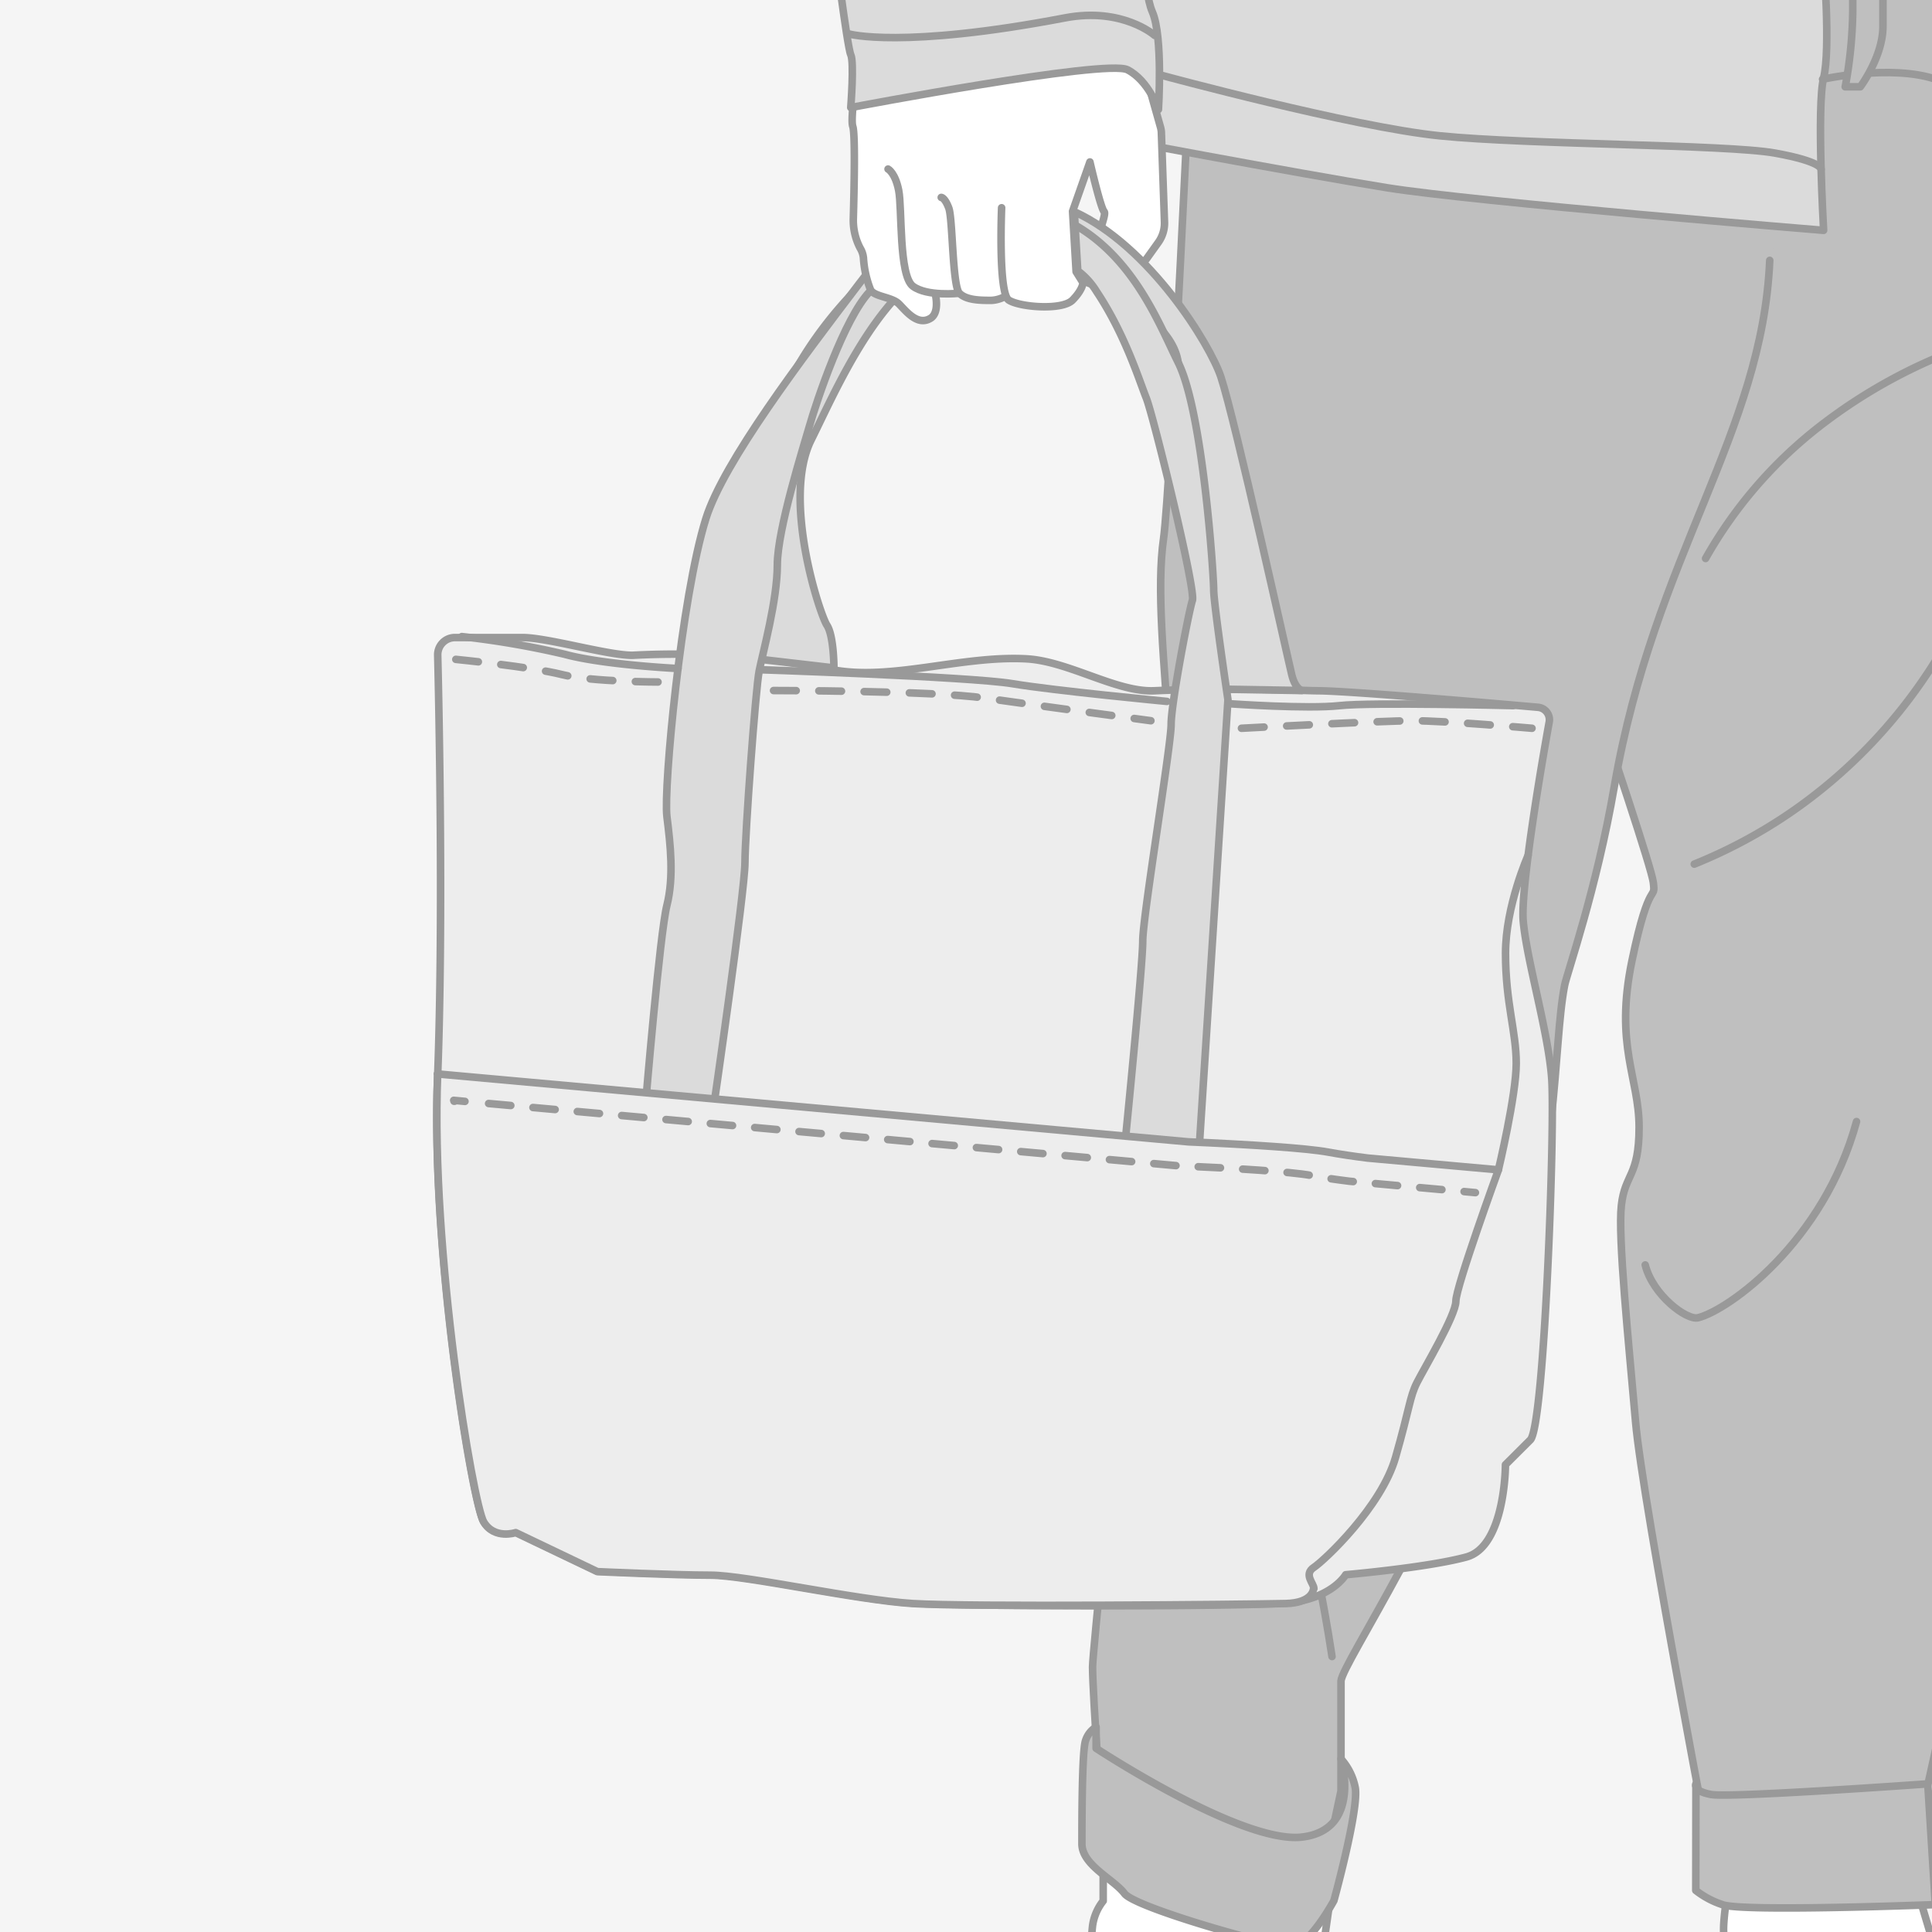 <svg xmlns="http://www.w3.org/2000/svg" xmlns:xlink="http://www.w3.org/1999/xlink" viewBox="0 0 256 256"><rect x="0" y="0" width="256" height="256" fill="#333333" stroke="none"/><defs><style>.cls-1{fill:#f5f5f5;}.cls-2{clip-path:url(#clip-path);}.cls-3{fill:#fff;}.cls-3,.cls-4,.cls-5,.cls-6,.cls-7,.cls-8,.cls-9{stroke:#999;stroke-linecap:round;stroke-linejoin:round;}.cls-4{fill:#bfbfbf;}.cls-5,.cls-8,.cls-9{fill:none;}.cls-6{fill:#dbdbdb;}.cls-7{fill:#ededed;}.cls-8{stroke-dasharray:2.95 2.95;}.cls-9{stroke-dasharray:3;}</style><clipPath id="clip-path"><rect class="cls-1" width="256" height="256"/></clipPath></defs><title>top moth seller2</title><g id="Top_month_sellers" data-name="Top month sellers"><rect class="cls-1" x="0.5" width="255.5" height="255.5"/><rect class="cls-1" width="256" height="256"/><g class="cls-2"><path class="cls-3" d="M229.42,247.65s-1.41,7.53-.94,8.94a10.07,10.07,0,0,1,.47,2.82l-1.41,12.23,17.4,5.64,13.63-11.76-5.64-18.81Z"/><path class="cls-3" d="M146.18,242.48v9.4a6.79,6.79,0,0,0-1.41,3.3,33.15,33.15,0,0,0,0,7.05l.47,6.11,28.69-.47,3.29-23Z"/><path class="cls-4" d="M247.29-16.16l51.25,57.84L252.46,250l-24.92.47s-9.88-51.25-10.82-62.07-2.35-24.45-1.88-28.68,2.35-3.77,2.35-10.35-3.29-10.82-.94-22.1,3.15-7.69,2.82-10.35c-.47-3.76-20.69-62.07-20.69-62.07"/><path class="cls-4" d="M234.5,34.5c-1,23-15.29,39-20.6,69.73-2.35,13.63-6.29,24.81-6.58,26.33-1.59,8.17-.61,24.57-8,46.55-7.92,23.57-21.39,43.19-21.63,45.62v14.58l-2.82,13.16-28.69-6.58s-1.41-19.28-1.41-23S156.06,112.69,155.12,100s-1.88-22.1-.94-28.68,3.76-68.19,3.76-68.19c2.82-18.34,89.35-19.28,89.35-19.28"/><path class="cls-5" d="M176.5,219.5c-.3-2-.64-4-1-6q-.93-5.17-2-10"/><path class="cls-6" d="M241.64-5.22s.94,11.76,0,15.52,0,20.22,0,20.22-46.08-3.76-57.84-5.64-39.36-7.1-39.36-7.1L140.07-19.8Z"/><path class="cls-4" d="M145.24,228.84v2.82s19.28,12.7,27.28,11.76,5.17-10.35,5.17-10.35a8,8,0,0,1,1.88,3.77c.55,2.76-2.82,15-2.82,15s-3.29,6.12-5.64,6.12-20.69-5.17-22.11-7.06-5.64-3.76-5.64-6.58,0-12.23.47-13.64A3.25,3.25,0,0,1,145.24,228.84Z"/><path class="cls-4" d="M224.72,236.37s-.51.94,2,1.41,28.72-1.41,28.72-1.41l1,16s-25.7,1-28.22,0a11.39,11.39,0,0,1-3.52-1.88Z"/><path class="cls-7" d="M58,86.82a2.28,2.28,0,0,1,2.29-2.34h8.93c3.3,0,11.29,2.35,14.58,2.35a106.31,106.31,0,0,1,26.34,1.88C118,90.28,127.36,86.83,136,87.3c5.57.3,11.94,4.45,16.93,4.23,10.82-.47,20.16,0,21.63,0,4,0,23.21,1.66,29.23,2.19a1.66,1.66,0,0,1,1.49,1.94c-1,5.5-3.84,22.14-3.44,26.44.47,5.17,3.29,14.57,3.76,20.69s-.94,46.08-2.82,48l-3.3,3.29s0,10.82-5.17,12.23-16,2.35-16,2.35-1.88,3.29-8,3.76-41.85.47-49.38,0-22.1-3.76-26.8-3.76-15-.47-15-.47L68.29,203s-2.82.94-4.23-1.41S57,165.83,58,142.32C58.74,122.48,58.2,95,58,86.82Z"/><path class="cls-5" d="M198.55,155s2.36-9.87,2.36-14.1-1.42-8-1.42-14.58c0-6.28,3-13,3-13"/><path class="cls-5" d="M99.8,88.71s28.69.94,34.33,1.88,20.49,2.35,20.49,2.35"/><path class="cls-6" d="M132.94,27.45l.07-.78c-.34.06-.67.13-1,.21-14.44,3.77-26.07,18.29-29.17,27.91-2.2,6.8-1.73,24.29-3.14,27.58a14.1,14.1,0,0,0-1.41,4.71L110.5,88.5s0-4.25-.93-5.66-6-16.71-2.07-24.58S119,32.06,131.2,33.94c.57.08,1.14.18,1.71.29C132.79,31,132.94,27.45,132.94,27.45Z"/><path class="cls-6" d="M132.94,27.45l0-.47c-.73-.06-1.47-.1-2.25-.1-8,0-13.1,5.79-16.93,10.82-7.52,9.87-17.87,23.51-20.22,31-3.28,10.47-5.64,35.73-5.17,39.5s.94,8,0,11.75-2.83,26.34-2.83,26.34l8.94.94s4.23-29.16,4.23-32.92,1.41-23,1.88-25.39S103,79.55,103,74.85s3.51-15.78,4.24-18.34c.94-3.29,4.62-14.32,8-17.87,2.89-3,8.46-3.76,16.46-3.29l1.29,0C132.75,31.86,132.94,27.45,132.94,27.45Z"/><path class="cls-3" d="M135.07,2.18,114.38,4.53S112.5,15.35,113,16.76c.34,1,.18,8.33.07,12.2a7.94,7.94,0,0,0,.9,3.91,3.09,3.09,0,0,1,.44,1.29,13.72,13.72,0,0,0,.94,4.23c.47.94,2.82.94,3.76,1.88s2.48,3,4.23,1.88c1.41-.94.47-4.23,0-4.7l-2.82-2.82h16.93"/><path class="cls-3" d="M117.67,22.4s.94.47,1.41,2.82,0,11.29,1.88,12.7,6.12.94,6.12.94l2.35-5.64"/><path class="cls-3" d="M124.72,26.16s.47,0,1,1.41.47,10.35,1.41,11.29,2.82.94,4.23.94A4.13,4.13,0,0,0,135.07,37"/><path class="cls-3" d="M135.07,2.18,148.24.77l.68,3.09A6.56,6.56,0,0,0,149.81,6l1.37,2.17a3.47,3.47,0,0,1,.39.88l2.21,7.83a3,3,0,0,1,.11.73l.41,11.8a4.39,4.39,0,0,1-.79,2.67L152,34.19a3.77,3.77,0,0,1-3.17,1.61,3.67,3.67,0,0,1-3-1.17c-1.41-1.88.94-6.11.47-6.59s-1.88-6.58-1.88-6.58L142.12,28l.47,8,.91,1.46s0,.89-1.38,2.3-7.05.94-8.46,0-.94-12.23-.94-12.23"/><path class="cls-6" d="M171.17,89.43c-.47-1.88-7.52-33.86-9.4-39.5-1.42-4.25-9.4-17.3-19.42-21.88l.46,7.86.85,1.36c6.79,2.7,11.86,6.54,12.46,10.77.94,6.59,5.18,43.27,5.18,43.27l11.2.19S171.64,91.31,171.17,89.43Z"/><path class="cls-6" d="M160.82,78.14c0-1.88-1.41-23.51-4.7-30.1-2.37-4.73-5.66-13.61-13.67-18.22l.36,6.06a9.91,9.91,0,0,1,2.5,2.76c3.76,5.64,5.64,11.76,6.58,14.11s6.58,25.39,6.11,26.8S155.18,93.19,155.18,96s-3.76,25.39-3.76,28.69-2.35,26.8-2.35,26.8h9.87l3.77-58.78S160.82,80,160.82,78.14Z"/><path class="cls-7" d="M174.1,210.5c0-.7-1.41-1.88,0-2.82s8.94-8,10.82-14.58,1.88-8,2.82-9.87,5.17-8.94,5.17-10.82,5.64-17.4,5.64-17.4l-17.32-1.56c-1.93-.24-3.74-.51-5.25-.79-2.81-.52-10.26-1-18.51-1.36l-99.52-9,.13.11-.09,0c-.94,23.52,4.7,56.9,6.11,59.26s4.24,1.41,4.24,1.41l10.81,5.17s10.35.47,15,.47,19.28,3.29,26.8,3.76,43.25.13,49.38,0c3.72-.08,3.72-2,3.72-2"/><line class="cls-5" x1="195.5" y1="158.03" x2="194" y2="157.89"/><path class="cls-8" d="M191.06,157.63l-12.25-1.11c-1.85-.23-3.6-.48-5.05-.76-2.7-.5-9.88-.95-17.82-1.3l-92.86-8.39"/><path class="cls-5" d="M61.61,145.94l-1.49-.14.12.12-.08,0"/><path class="cls-9" d="M102.5,91.5s21,0,28,1,22,3,22,3"/><path class="cls-9" d="M164.5,96.5s18.63-1,22.71-1c4.29,0,15.79,1,15.79,1"/><path class="cls-6" d="M110.38-8.75s1.88,15.05,2.35,16,0,7,0,7,33.86-6.46,36.68-5,4.09,5.26,4.09,5.26.62-9.61-.8-12.91-.94-11.28-.94-11.28Z"/><path class="cls-5" d="M112.5,4.5s7,2,28.61-2.13C148.75.91,153,4.69,153,4.69"/><path class="cls-5" d="M61.2,84.35A114.47,114.47,0,0,1,74.84,86.7c5.17,1.41,15,1.88,15,1.88"/><path class="cls-9" d="M60.4,87.37s10.05,1,14,2,13,1,13,1"/><path class="cls-5" d="M163.08,93.26s10.19.71,14.42.24,23,0,23,0"/><path class="cls-5" d="M224.5,114.5a66.68,66.68,0,0,0,13-7,68.23,68.23,0,0,0,19-20"/><path class="cls-5" d="M226,74a58.65,58.65,0,0,1,15.06-17.47,69.77,69.77,0,0,1,20.44-11"/><path class="cls-5" d="M241.5,10.5s9-2,15,0"/><path class="cls-4" d="M245.5-5.5v7a58.46,58.46,0,0,1-1,10h2s3-4,3-8v-10Z"/><path class="cls-5" d="M218,167.61c1,4,5.5,7.37,7,7,4-1,16.65-10,21-26"/><path class="cls-5" d="M154,10s25.2,6.83,36.82,8,38,1.14,44.35,2.28,6.14,2.16,6.14,2.16"/></g></g></svg>